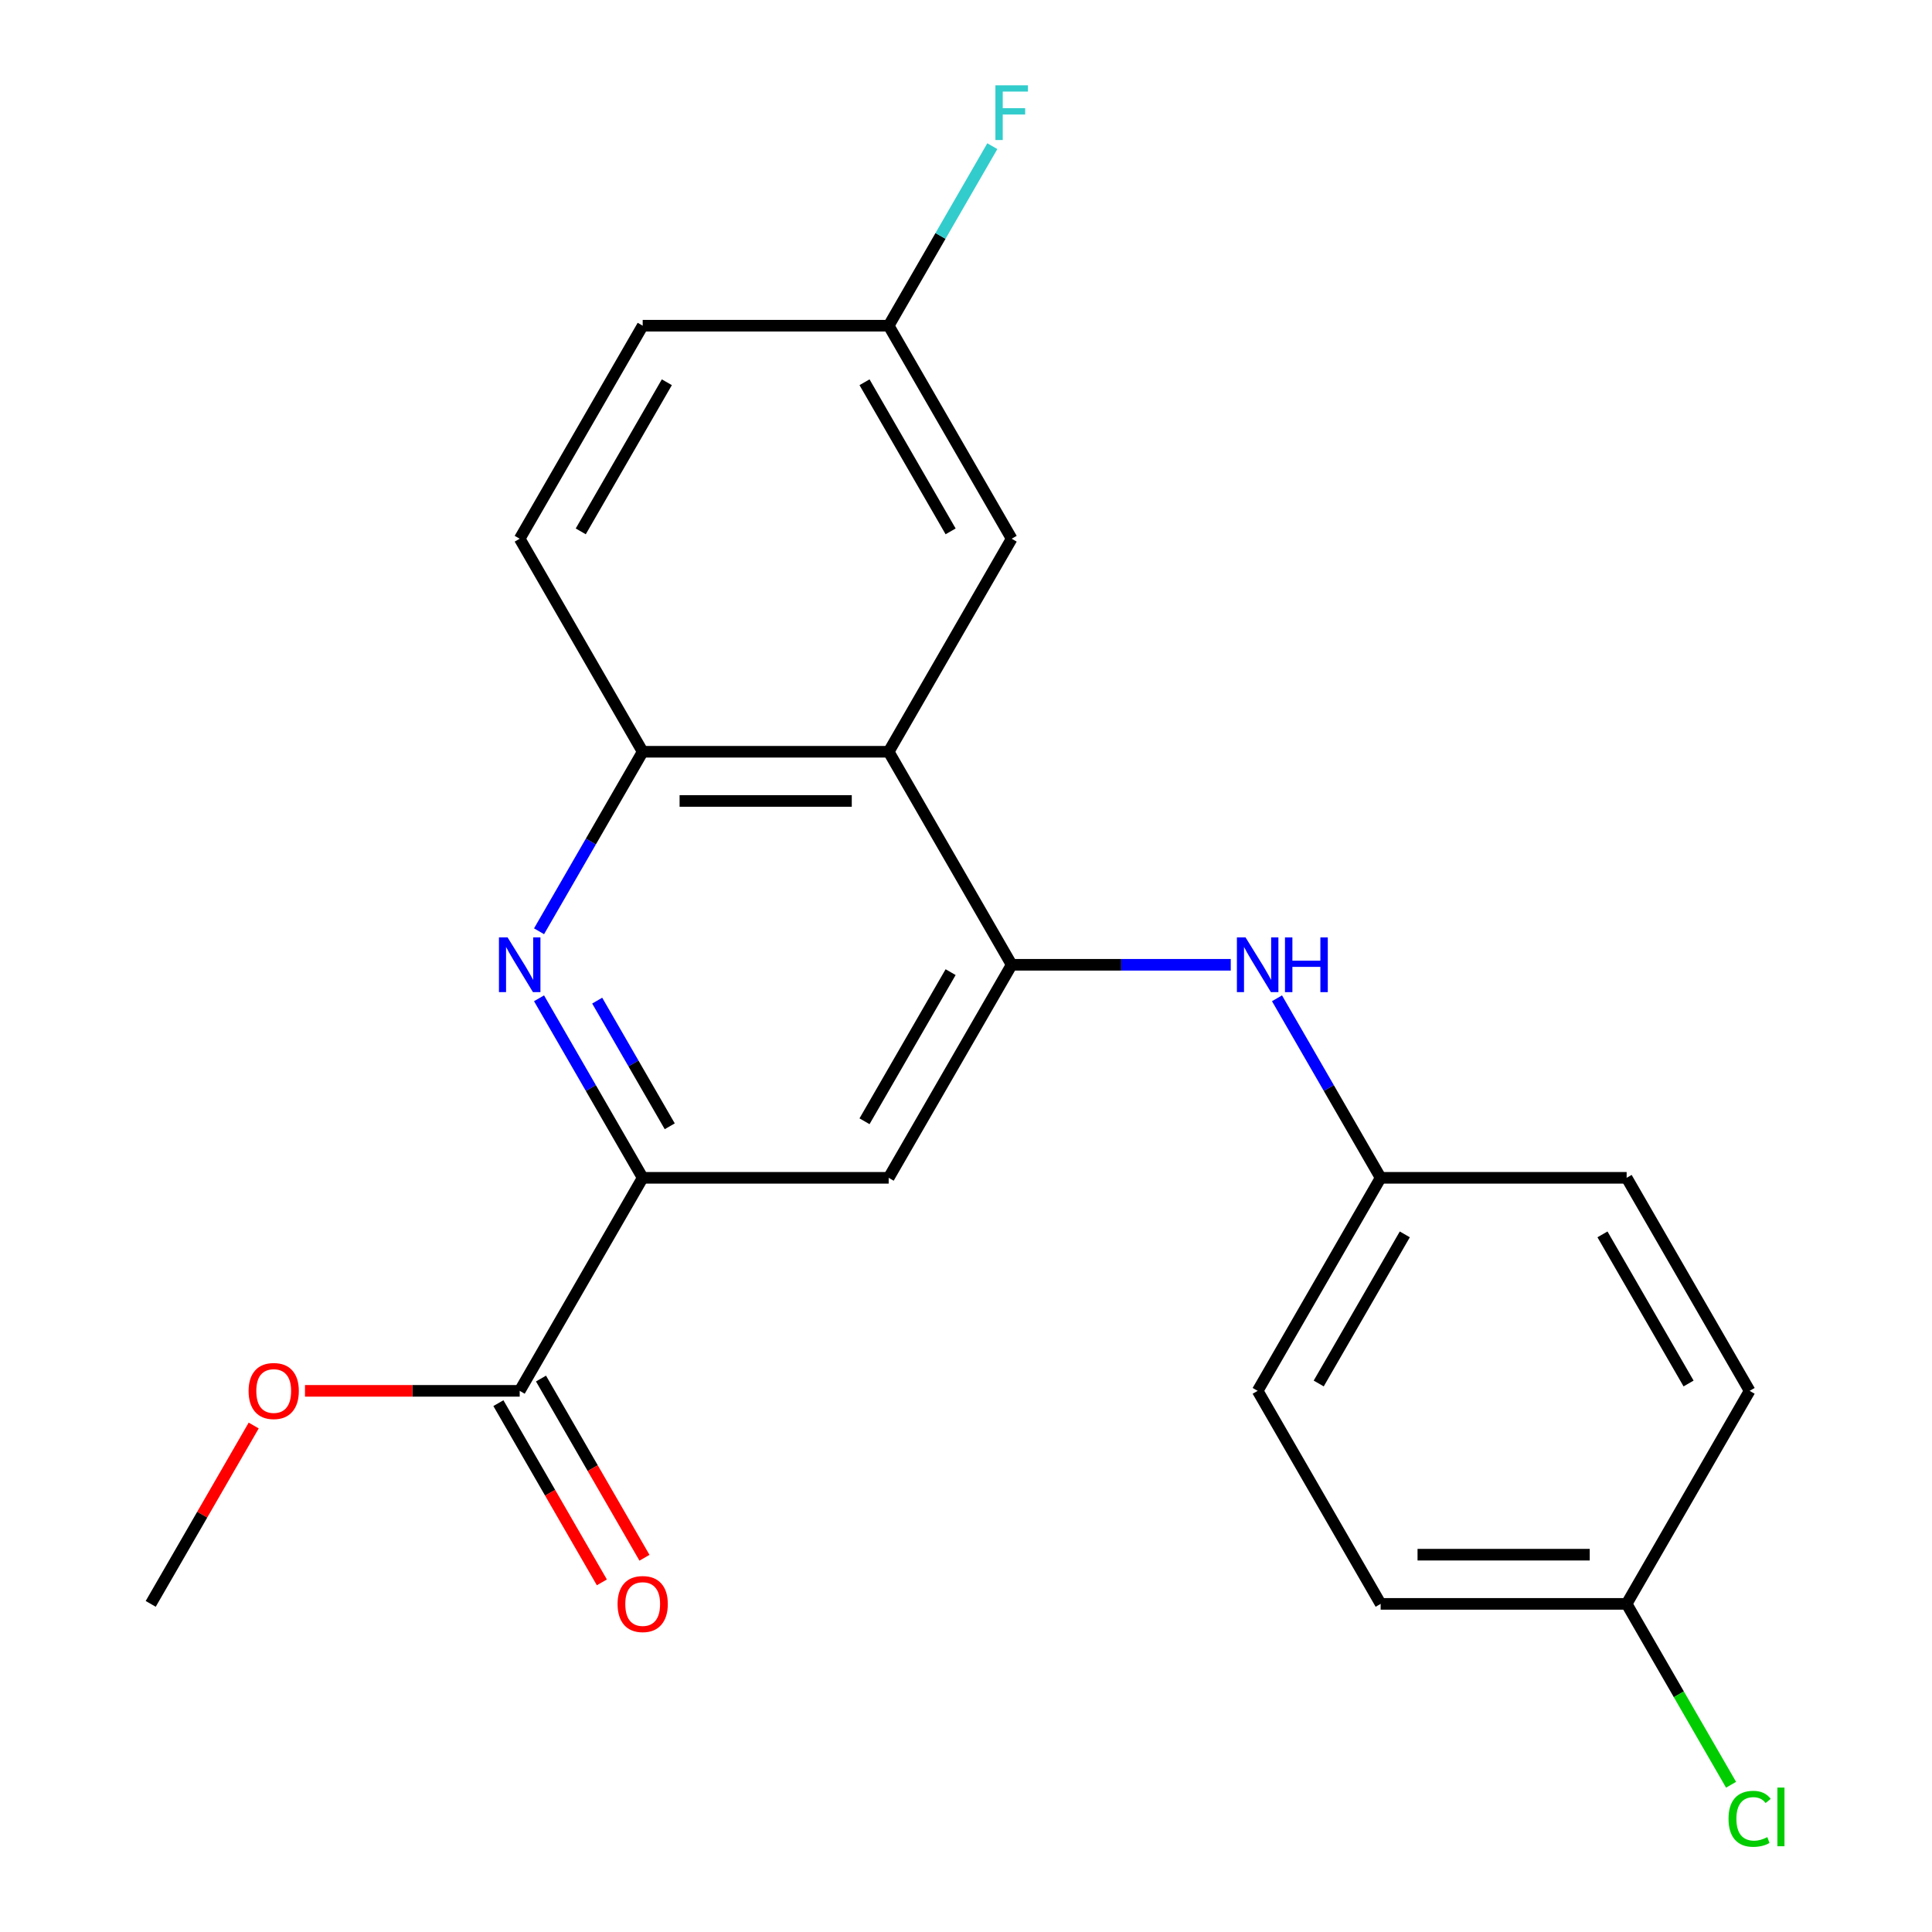 <?xml version='1.0' encoding='iso-8859-1'?>
<svg version='1.1' baseProfile='full'
              xmlns='http://www.w3.org/2000/svg'
                      xmlns:rdkit='http://www.rdkit.org/xml'
                      xmlns:xlink='http://www.w3.org/1999/xlink'
                  xml:space='preserve'
width='1000px' height='1000px' viewBox='0 0 1000 1000'>
<!-- END OF HEADER -->
<rect style='opacity:1.0;fill:#FFFFFF;stroke:none' width='1000' height='1000' x='0' y='0'> </rect>
<path class='bond-1' d='M 523.638,499.373 L 459.976,389.109' style='fill:none;fill-rule:evenodd;stroke:#000000;stroke-width:6px;stroke-linecap:butt;stroke-linejoin:miter;stroke-opacity:1' />
<path class='bond-4' d='M 523.638,499.373 L 459.976,609.638' style='fill:none;fill-rule:evenodd;stroke:#000000;stroke-width:6px;stroke-linecap:butt;stroke-linejoin:miter;stroke-opacity:1' />
<path class='bond-4' d='M 492.036,503.181 L 447.473,580.366' style='fill:none;fill-rule:evenodd;stroke:#000000;stroke-width:6px;stroke-linecap:butt;stroke-linejoin:miter;stroke-opacity:1' />
<path class='bond-6' d='M 523.638,499.373 L 580.337,499.373' style='fill:none;fill-rule:evenodd;stroke:#000000;stroke-width:6px;stroke-linecap:butt;stroke-linejoin:miter;stroke-opacity:1' />
<path class='bond-6' d='M 580.337,499.373 L 637.037,499.373' style='fill:none;fill-rule:evenodd;stroke:#0000FF;stroke-width:6px;stroke-linecap:butt;stroke-linejoin:miter;stroke-opacity:1' />
<path class='bond-0' d='M 279.006,516.716 L 305.83,563.177' style='fill:none;fill-rule:evenodd;stroke:#0000FF;stroke-width:6px;stroke-linecap:butt;stroke-linejoin:miter;stroke-opacity:1' />
<path class='bond-0' d='M 305.83,563.177 L 332.654,609.638' style='fill:none;fill-rule:evenodd;stroke:#000000;stroke-width:6px;stroke-linecap:butt;stroke-linejoin:miter;stroke-opacity:1' />
<path class='bond-0' d='M 309.106,517.922 L 327.883,550.445' style='fill:none;fill-rule:evenodd;stroke:#0000FF;stroke-width:6px;stroke-linecap:butt;stroke-linejoin:miter;stroke-opacity:1' />
<path class='bond-0' d='M 327.883,550.445 L 346.66,582.967' style='fill:none;fill-rule:evenodd;stroke:#000000;stroke-width:6px;stroke-linecap:butt;stroke-linejoin:miter;stroke-opacity:1' />
<path class='bond-22' d='M 279.006,482.03 L 305.83,435.57' style='fill:none;fill-rule:evenodd;stroke:#0000FF;stroke-width:6px;stroke-linecap:butt;stroke-linejoin:miter;stroke-opacity:1' />
<path class='bond-22' d='M 305.83,435.57 L 332.654,389.109' style='fill:none;fill-rule:evenodd;stroke:#000000;stroke-width:6px;stroke-linecap:butt;stroke-linejoin:miter;stroke-opacity:1' />
<path class='bond-3' d='M 459.976,389.109 L 332.654,389.109' style='fill:none;fill-rule:evenodd;stroke:#000000;stroke-width:6px;stroke-linecap:butt;stroke-linejoin:miter;stroke-opacity:1' />
<path class='bond-3' d='M 440.878,414.573 L 351.753,414.573' style='fill:none;fill-rule:evenodd;stroke:#000000;stroke-width:6px;stroke-linecap:butt;stroke-linejoin:miter;stroke-opacity:1' />
<path class='bond-7' d='M 459.976,389.109 L 523.638,278.845' style='fill:none;fill-rule:evenodd;stroke:#000000;stroke-width:6px;stroke-linecap:butt;stroke-linejoin:miter;stroke-opacity:1' />
<path class='bond-2' d='M 332.654,609.638 L 459.976,609.638' style='fill:none;fill-rule:evenodd;stroke:#000000;stroke-width:6px;stroke-linecap:butt;stroke-linejoin:miter;stroke-opacity:1' />
<path class='bond-5' d='M 332.654,609.638 L 268.993,719.902' style='fill:none;fill-rule:evenodd;stroke:#000000;stroke-width:6px;stroke-linecap:butt;stroke-linejoin:miter;stroke-opacity:1' />
<path class='bond-9' d='M 332.654,389.109 L 268.993,278.845' style='fill:none;fill-rule:evenodd;stroke:#000000;stroke-width:6px;stroke-linecap:butt;stroke-linejoin:miter;stroke-opacity:1' />
<path class='bond-8' d='M 257.967,726.268 L 284.745,772.648' style='fill:none;fill-rule:evenodd;stroke:#000000;stroke-width:6px;stroke-linecap:butt;stroke-linejoin:miter;stroke-opacity:1' />
<path class='bond-8' d='M 284.745,772.648 L 311.522,819.029' style='fill:none;fill-rule:evenodd;stroke:#FF0000;stroke-width:6px;stroke-linecap:butt;stroke-linejoin:miter;stroke-opacity:1' />
<path class='bond-8' d='M 280.02,713.536 L 306.797,759.916' style='fill:none;fill-rule:evenodd;stroke:#000000;stroke-width:6px;stroke-linecap:butt;stroke-linejoin:miter;stroke-opacity:1' />
<path class='bond-8' d='M 306.797,759.916 L 333.575,806.297' style='fill:none;fill-rule:evenodd;stroke:#FF0000;stroke-width:6px;stroke-linecap:butt;stroke-linejoin:miter;stroke-opacity:1' />
<path class='bond-12' d='M 268.993,719.902 L 213.424,719.902' style='fill:none;fill-rule:evenodd;stroke:#000000;stroke-width:6px;stroke-linecap:butt;stroke-linejoin:miter;stroke-opacity:1' />
<path class='bond-12' d='M 213.424,719.902 L 157.854,719.902' style='fill:none;fill-rule:evenodd;stroke:#FF0000;stroke-width:6px;stroke-linecap:butt;stroke-linejoin:miter;stroke-opacity:1' />
<path class='bond-10' d='M 660.973,516.716 L 687.797,563.177' style='fill:none;fill-rule:evenodd;stroke:#0000FF;stroke-width:6px;stroke-linecap:butt;stroke-linejoin:miter;stroke-opacity:1' />
<path class='bond-10' d='M 687.797,563.177 L 714.621,609.638' style='fill:none;fill-rule:evenodd;stroke:#000000;stroke-width:6px;stroke-linecap:butt;stroke-linejoin:miter;stroke-opacity:1' />
<path class='bond-11' d='M 523.638,278.845 L 459.976,168.581' style='fill:none;fill-rule:evenodd;stroke:#000000;stroke-width:6px;stroke-linecap:butt;stroke-linejoin:miter;stroke-opacity:1' />
<path class='bond-11' d='M 492.036,275.037 L 447.473,197.852' style='fill:none;fill-rule:evenodd;stroke:#000000;stroke-width:6px;stroke-linecap:butt;stroke-linejoin:miter;stroke-opacity:1' />
<path class='bond-24' d='M 268.993,278.845 L 332.654,168.581' style='fill:none;fill-rule:evenodd;stroke:#000000;stroke-width:6px;stroke-linecap:butt;stroke-linejoin:miter;stroke-opacity:1' />
<path class='bond-24' d='M 300.595,275.037 L 345.158,197.852' style='fill:none;fill-rule:evenodd;stroke:#000000;stroke-width:6px;stroke-linecap:butt;stroke-linejoin:miter;stroke-opacity:1' />
<path class='bond-17' d='M 714.621,609.638 L 841.943,609.638' style='fill:none;fill-rule:evenodd;stroke:#000000;stroke-width:6px;stroke-linecap:butt;stroke-linejoin:miter;stroke-opacity:1' />
<path class='bond-18' d='M 714.621,609.638 L 650.96,719.902' style='fill:none;fill-rule:evenodd;stroke:#000000;stroke-width:6px;stroke-linecap:butt;stroke-linejoin:miter;stroke-opacity:1' />
<path class='bond-18' d='M 727.125,638.909 L 682.562,716.094' style='fill:none;fill-rule:evenodd;stroke:#000000;stroke-width:6px;stroke-linecap:butt;stroke-linejoin:miter;stroke-opacity:1' />
<path class='bond-14' d='M 459.976,168.581 L 332.654,168.581' style='fill:none;fill-rule:evenodd;stroke:#000000;stroke-width:6px;stroke-linecap:butt;stroke-linejoin:miter;stroke-opacity:1' />
<path class='bond-15' d='M 459.976,168.581 L 486.801,122.12' style='fill:none;fill-rule:evenodd;stroke:#000000;stroke-width:6px;stroke-linecap:butt;stroke-linejoin:miter;stroke-opacity:1' />
<path class='bond-15' d='M 486.801,122.12 L 513.625,75.659' style='fill:none;fill-rule:evenodd;stroke:#33CCCC;stroke-width:6px;stroke-linecap:butt;stroke-linejoin:miter;stroke-opacity:1' />
<path class='bond-21' d='M 131.312,737.845 L 104.661,784.005' style='fill:none;fill-rule:evenodd;stroke:#FF0000;stroke-width:6px;stroke-linecap:butt;stroke-linejoin:miter;stroke-opacity:1' />
<path class='bond-21' d='M 104.661,784.005 L 78.01,830.166' style='fill:none;fill-rule:evenodd;stroke:#000000;stroke-width:6px;stroke-linecap:butt;stroke-linejoin:miter;stroke-opacity:1' />
<path class='bond-13' d='M 841.943,830.166 L 714.621,830.166' style='fill:none;fill-rule:evenodd;stroke:#000000;stroke-width:6px;stroke-linecap:butt;stroke-linejoin:miter;stroke-opacity:1' />
<path class='bond-13' d='M 822.845,804.702 L 733.719,804.702' style='fill:none;fill-rule:evenodd;stroke:#000000;stroke-width:6px;stroke-linecap:butt;stroke-linejoin:miter;stroke-opacity:1' />
<path class='bond-16' d='M 841.943,830.166 L 868.969,876.977' style='fill:none;fill-rule:evenodd;stroke:#000000;stroke-width:6px;stroke-linecap:butt;stroke-linejoin:miter;stroke-opacity:1' />
<path class='bond-16' d='M 868.969,876.977 L 895.995,923.787' style='fill:none;fill-rule:evenodd;stroke:#00CC00;stroke-width:6px;stroke-linecap:butt;stroke-linejoin:miter;stroke-opacity:1' />
<path class='bond-23' d='M 841.943,830.166 L 905.604,719.902' style='fill:none;fill-rule:evenodd;stroke:#000000;stroke-width:6px;stroke-linecap:butt;stroke-linejoin:miter;stroke-opacity:1' />
<path class='bond-20' d='M 841.943,609.638 L 905.604,719.902' style='fill:none;fill-rule:evenodd;stroke:#000000;stroke-width:6px;stroke-linecap:butt;stroke-linejoin:miter;stroke-opacity:1' />
<path class='bond-20' d='M 829.439,638.909 L 874.002,716.094' style='fill:none;fill-rule:evenodd;stroke:#000000;stroke-width:6px;stroke-linecap:butt;stroke-linejoin:miter;stroke-opacity:1' />
<path class='bond-19' d='M 650.96,719.902 L 714.621,830.166' style='fill:none;fill-rule:evenodd;stroke:#000000;stroke-width:6px;stroke-linecap:butt;stroke-linejoin:miter;stroke-opacity:1' />
<path  class='atom-1' d='M 262.733 485.213
L 272.013 500.213
Q 272.933 501.693, 274.413 504.373
Q 275.893 507.053, 275.973 507.213
L 275.973 485.213
L 279.733 485.213
L 279.733 513.533
L 275.853 513.533
L 265.893 497.133
Q 264.733 495.213, 263.493 493.013
Q 262.293 490.813, 261.933 490.133
L 261.933 513.533
L 258.253 513.533
L 258.253 485.213
L 262.733 485.213
' fill='#0000FF'/>
<path  class='atom-7' d='M 644.7 485.213
L 653.98 500.213
Q 654.9 501.693, 656.38 504.373
Q 657.86 507.053, 657.94 507.213
L 657.94 485.213
L 661.7 485.213
L 661.7 513.533
L 657.82 513.533
L 647.86 497.133
Q 646.7 495.213, 645.46 493.013
Q 644.26 490.813, 643.9 490.133
L 643.9 513.533
L 640.22 513.533
L 640.22 485.213
L 644.7 485.213
' fill='#0000FF'/>
<path  class='atom-7' d='M 665.1 485.213
L 668.94 485.213
L 668.94 497.253
L 683.42 497.253
L 683.42 485.213
L 687.26 485.213
L 687.26 513.533
L 683.42 513.533
L 683.42 500.453
L 668.94 500.453
L 668.94 513.533
L 665.1 513.533
L 665.1 485.213
' fill='#0000FF'/>
<path  class='atom-9' d='M 319.654 830.246
Q 319.654 823.446, 323.014 819.646
Q 326.374 815.846, 332.654 815.846
Q 338.934 815.846, 342.294 819.646
Q 345.654 823.446, 345.654 830.246
Q 345.654 837.126, 342.254 841.046
Q 338.854 844.926, 332.654 844.926
Q 326.414 844.926, 323.014 841.046
Q 319.654 837.166, 319.654 830.246
M 332.654 841.726
Q 336.974 841.726, 339.294 838.846
Q 341.654 835.926, 341.654 830.246
Q 341.654 824.686, 339.294 821.886
Q 336.974 819.046, 332.654 819.046
Q 328.334 819.046, 325.974 821.846
Q 323.654 824.646, 323.654 830.246
Q 323.654 835.966, 325.974 838.846
Q 328.334 841.726, 332.654 841.726
' fill='#FF0000'/>
<path  class='atom-13' d='M 128.671 719.982
Q 128.671 713.182, 132.031 709.382
Q 135.391 705.582, 141.671 705.582
Q 147.951 705.582, 151.311 709.382
Q 154.671 713.182, 154.671 719.982
Q 154.671 726.862, 151.271 730.782
Q 147.871 734.662, 141.671 734.662
Q 135.431 734.662, 132.031 730.782
Q 128.671 726.902, 128.671 719.982
M 141.671 731.462
Q 145.991 731.462, 148.311 728.582
Q 150.671 725.662, 150.671 719.982
Q 150.671 714.422, 148.311 711.622
Q 145.991 708.782, 141.671 708.782
Q 137.351 708.782, 134.991 711.582
Q 132.671 714.382, 132.671 719.982
Q 132.671 725.702, 134.991 728.582
Q 137.351 731.462, 141.671 731.462
' fill='#FF0000'/>
<path  class='atom-16' d='M 515.218 44.156
L 532.058 44.156
L 532.058 47.396
L 519.018 47.396
L 519.018 55.996
L 530.618 55.996
L 530.618 59.276
L 519.018 59.276
L 519.018 72.476
L 515.218 72.476
L 515.218 44.156
' fill='#33CCCC'/>
<path  class='atom-17' d='M 894.684 941.41
Q 894.684 934.37, 897.964 930.69
Q 901.284 926.97, 907.564 926.97
Q 913.404 926.97, 916.524 931.09
L 913.884 933.25
Q 911.604 930.25, 907.564 930.25
Q 903.284 930.25, 901.004 933.13
Q 898.764 935.97, 898.764 941.41
Q 898.764 947.01, 901.084 949.89
Q 903.444 952.77, 908.004 952.77
Q 911.124 952.77, 914.764 950.89
L 915.884 953.89
Q 914.404 954.85, 912.164 955.41
Q 909.924 955.97, 907.444 955.97
Q 901.284 955.97, 897.964 952.21
Q 894.684 948.45, 894.684 941.41
' fill='#00CC00'/>
<path  class='atom-17' d='M 919.964 925.25
L 923.644 925.25
L 923.644 955.61
L 919.964 955.61
L 919.964 925.25
' fill='#00CC00'/>
</svg>
